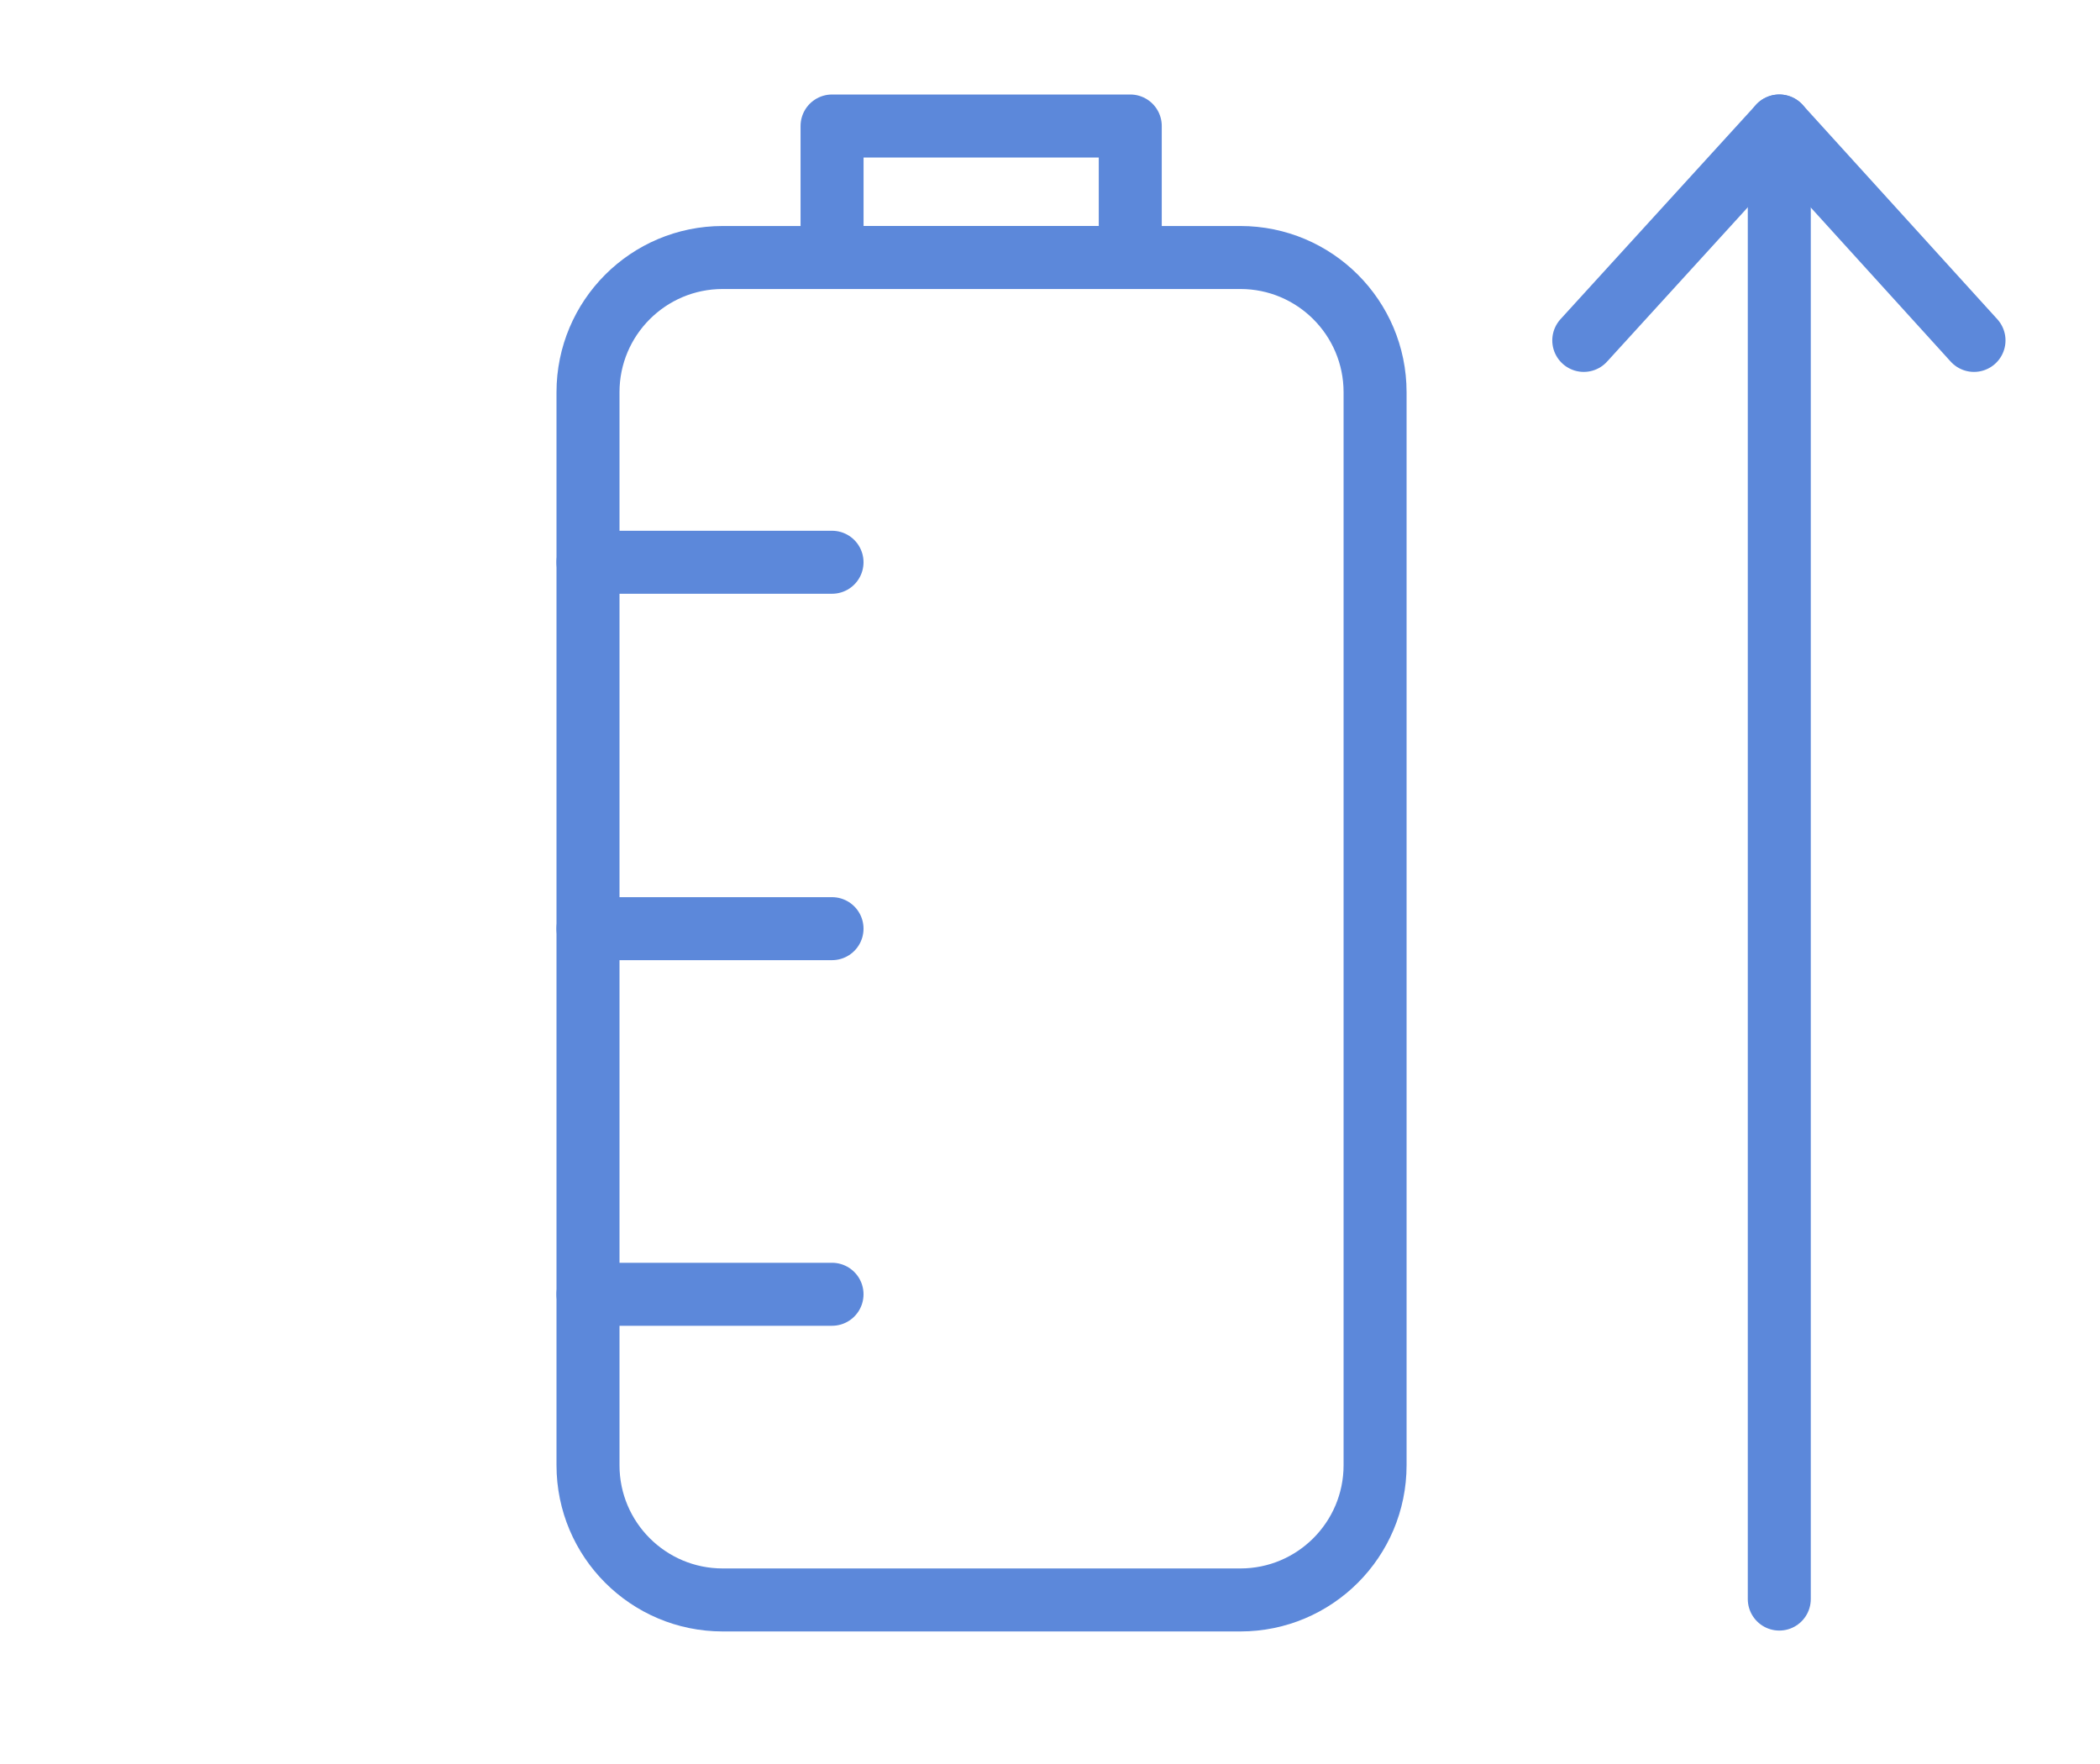 <svg xmlns="http://www.w3.org/2000/svg" fill="none" viewBox="0 0 50 42" height="42" width="50">
<path stroke-linejoin="round" stroke-linecap="round" stroke-width="1.5" stroke="#5C88DA" d="M37.709 8.105L42.364 3L47 8.105"></path>
<path stroke-linejoin="round" stroke-linecap="round" stroke-width="1.5" stroke="#5C88DA" d="M29.532 6.131H17.208C15.436 6.131 14 7.567 14 9.339V34.886C14 36.658 15.436 38.094 17.208 38.094H29.532C31.303 38.094 32.74 36.658 32.74 34.886V9.339C32.74 7.567 31.303 6.131 29.532 6.131Z"></path>
<path stroke-linejoin="round" stroke-linecap="round" stroke-width="1.5" stroke="#5C88DA" d="M26.911 3H19.811V6.13H26.911V3Z"></path>
<path stroke-linejoin="round" stroke-linecap="round" stroke-width="1.5" stroke="#5C88DA" d="M42.364 3V38.073"></path>
<path stroke-linejoin="round" stroke-linecap="round" stroke-width="1.5" stroke="#5C88DA" d="M14 13.387H19.81"></path>
<path stroke-linejoin="round" stroke-linecap="round" stroke-width="1.5" stroke="#5C88DA" d="M14 22.111H19.81"></path>
<path stroke-linejoin="round" stroke-linecap="round" stroke-width="1.5" stroke="#5C88DA" d="M14 30.816H19.81"></path>
</svg>
